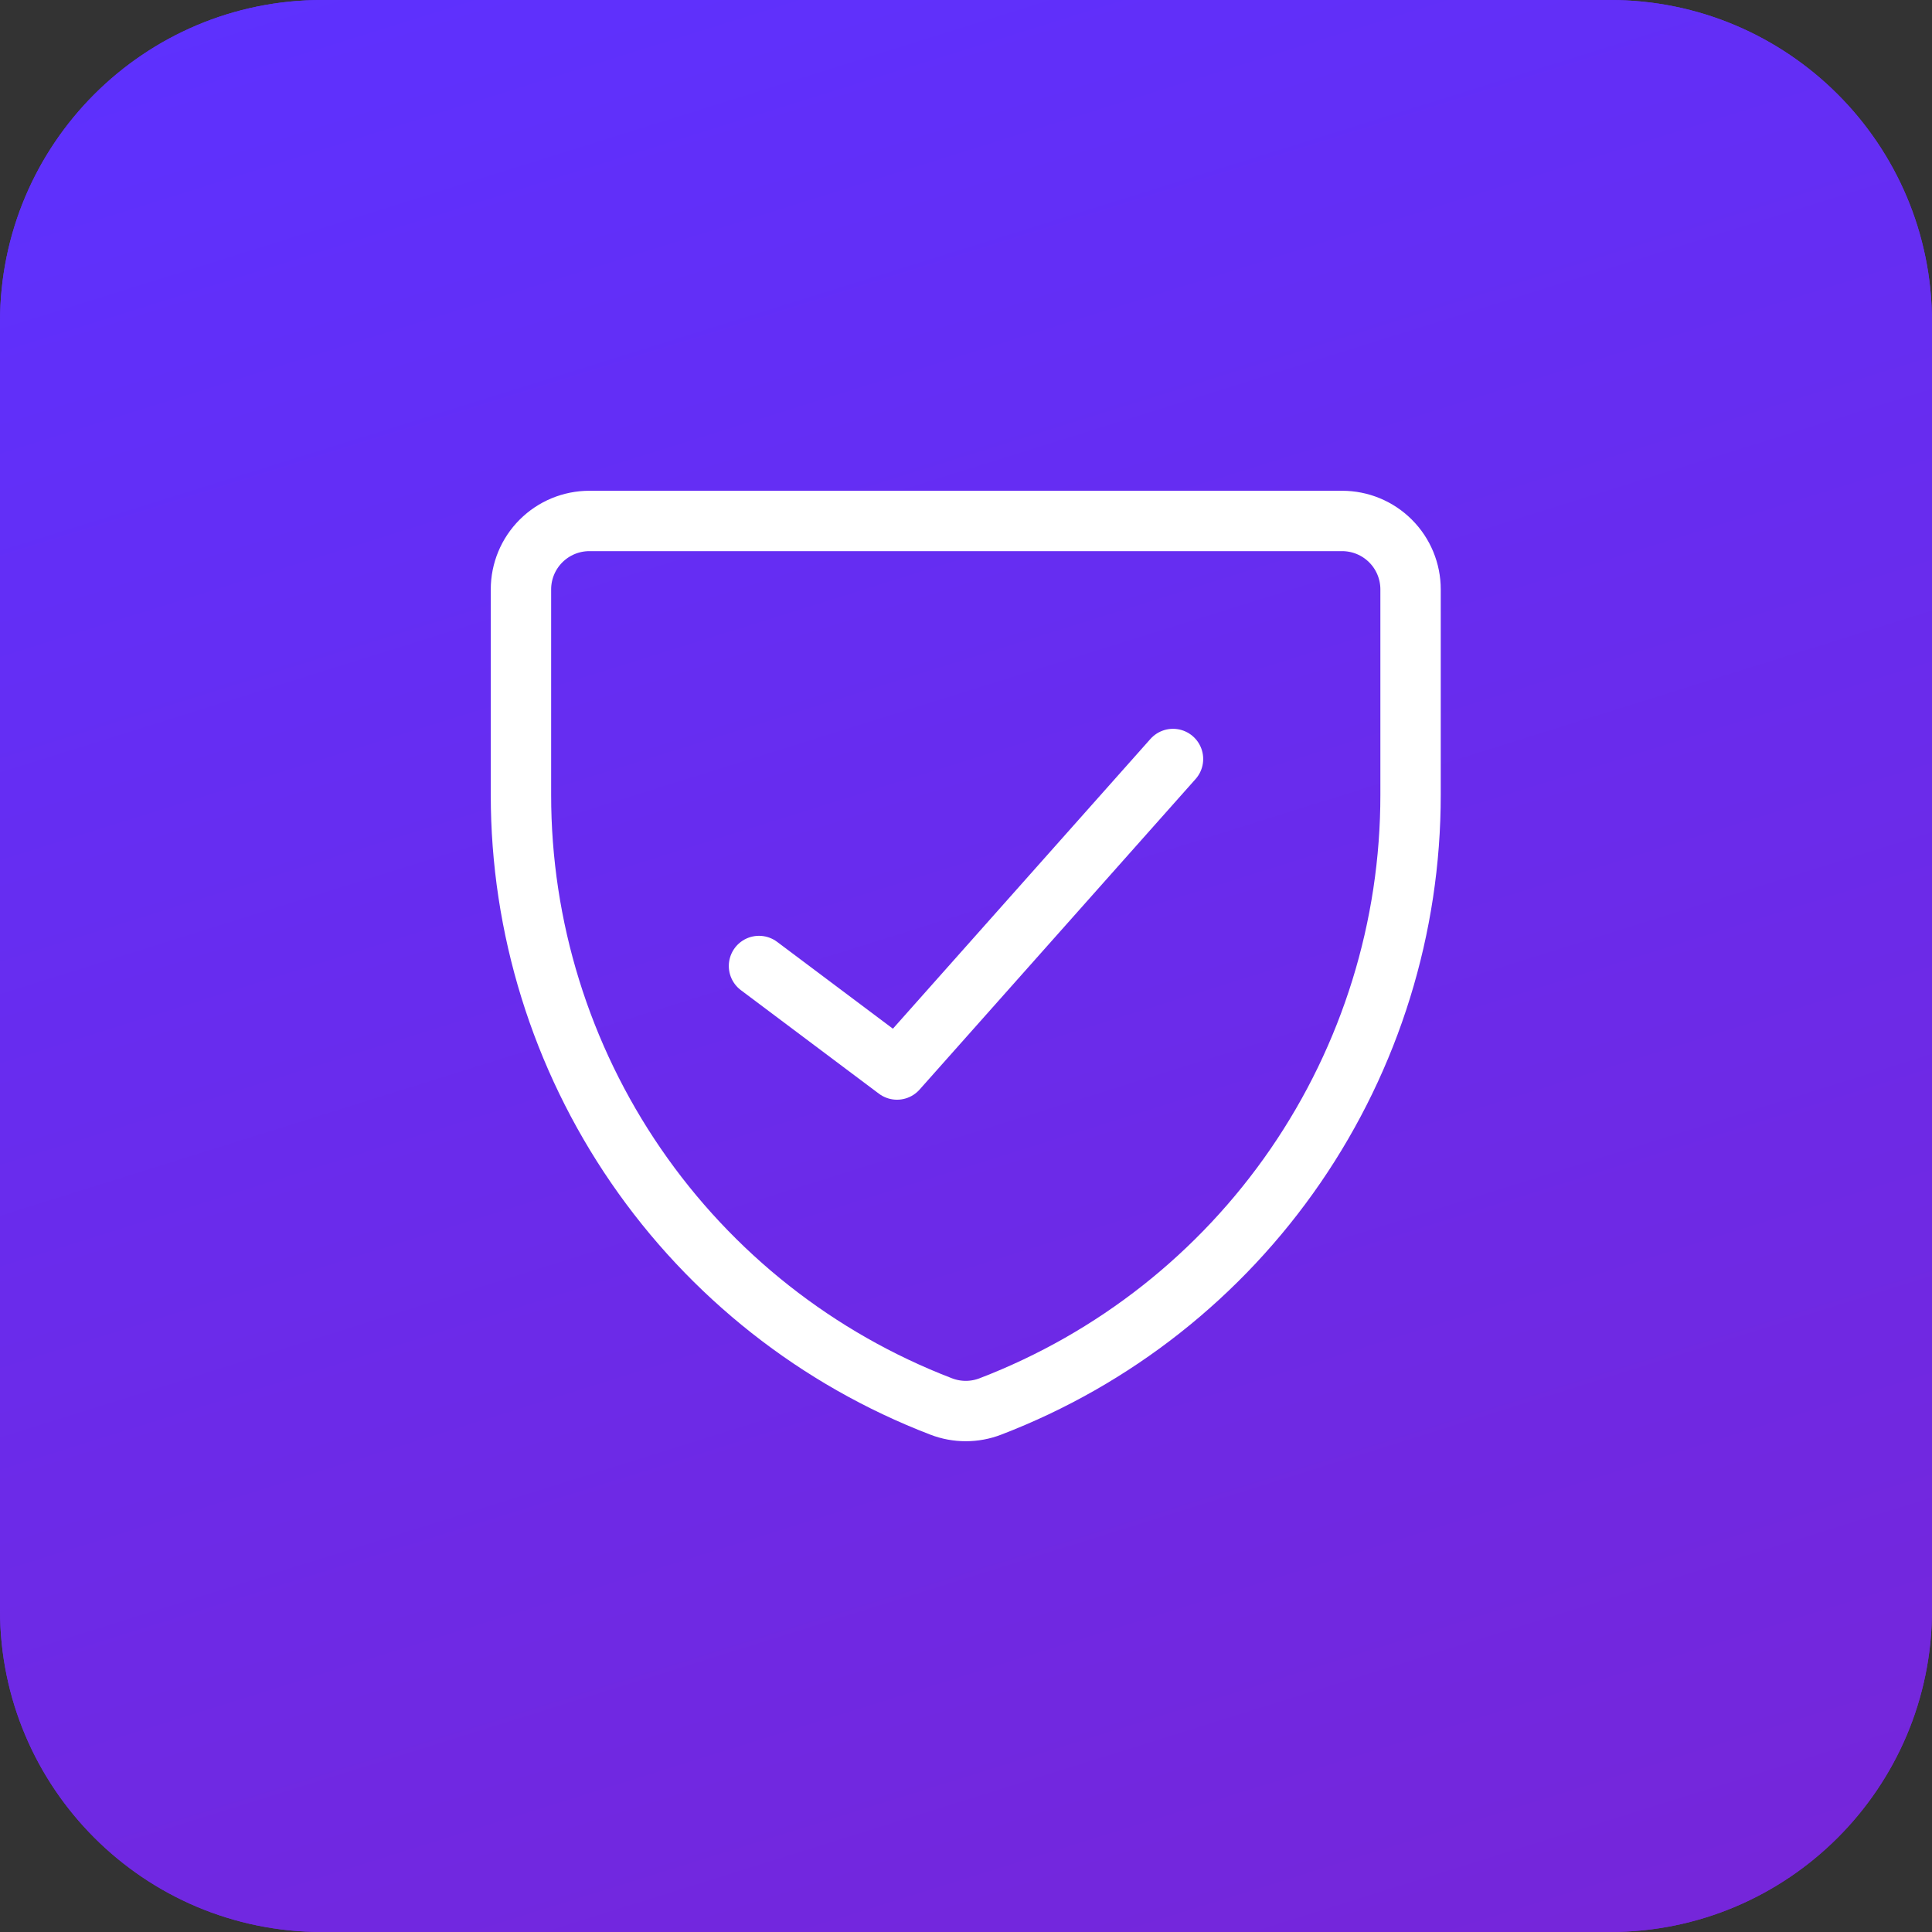 <svg width="48" height="48" viewBox="0 0 48 48" fill="none" xmlns="http://www.w3.org/2000/svg">
<rect x="0" y="0" width="48" height="48" fill="#333333" stroke="none"/>
<path d="M0 8C0 3.582 3.582 0 8 0H40C44.418 0 48 3.582 48 8V40C48 44.418 44.418 48 40 48H8C3.582 48 0 44.418 0 40V8Z" fill="url(#paint0_linear_759_14884)"/>
<path d="M0 8C0 3.582 3.582 0 8 0H40C44.418 0 48 3.582 48 8V40C48 44.418 44.418 48 40 48H8C3.582 48 0 44.418 0 40V8Z" fill="url(#paint1_linear_759_14884)"/>
<g clip-path="url(#clip0_759_14884)">
<path d="M24.606 34.943C24.212 35.095 23.776 35.095 23.382 34.943C20.309 33.763 17.665 31.679 15.802 28.965C13.938 26.251 12.941 23.036 12.943 19.744V14.643C12.943 14.192 13.122 13.76 13.441 13.441C13.76 13.122 14.192 12.943 14.643 12.943H33.345C33.796 12.943 34.228 13.122 34.547 13.441C34.866 13.76 35.045 14.192 35.045 14.643V19.744C35.047 23.036 34.051 26.251 32.187 28.965C30.323 31.679 27.68 33.763 24.606 34.943Z" stroke="white" stroke-width="1.5" stroke-linecap="round" stroke-linejoin="round"/>
<path d="M29.143 18.857L22.286 26.572L18.857 24" stroke="white" stroke-width="1.5" stroke-linecap="round" stroke-linejoin="round"/>
</g>
<defs>
<linearGradient id="paint0_linear_759_14884" x1="11.127" y1="-3.567" x2="28.409" y2="51.593" gradientUnits="userSpaceOnUse">
<stop stop-color="#5D31FF"/>
<stop offset="1" stop-color="#7526DA"/>
</linearGradient>
<linearGradient id="paint1_linear_759_14884" x1="11.127" y1="-3.567" x2="28.409" y2="51.593" gradientUnits="userSpaceOnUse">
<stop stop-color="#5D31FF"/>
<stop offset="1" stop-color="#7526DA"/>
</linearGradient>
<clipPath id="clip0_759_14884">
<rect width="24" height="24" fill="white" transform="translate(12 12)"/>
</clipPath>
</defs>
</svg>
